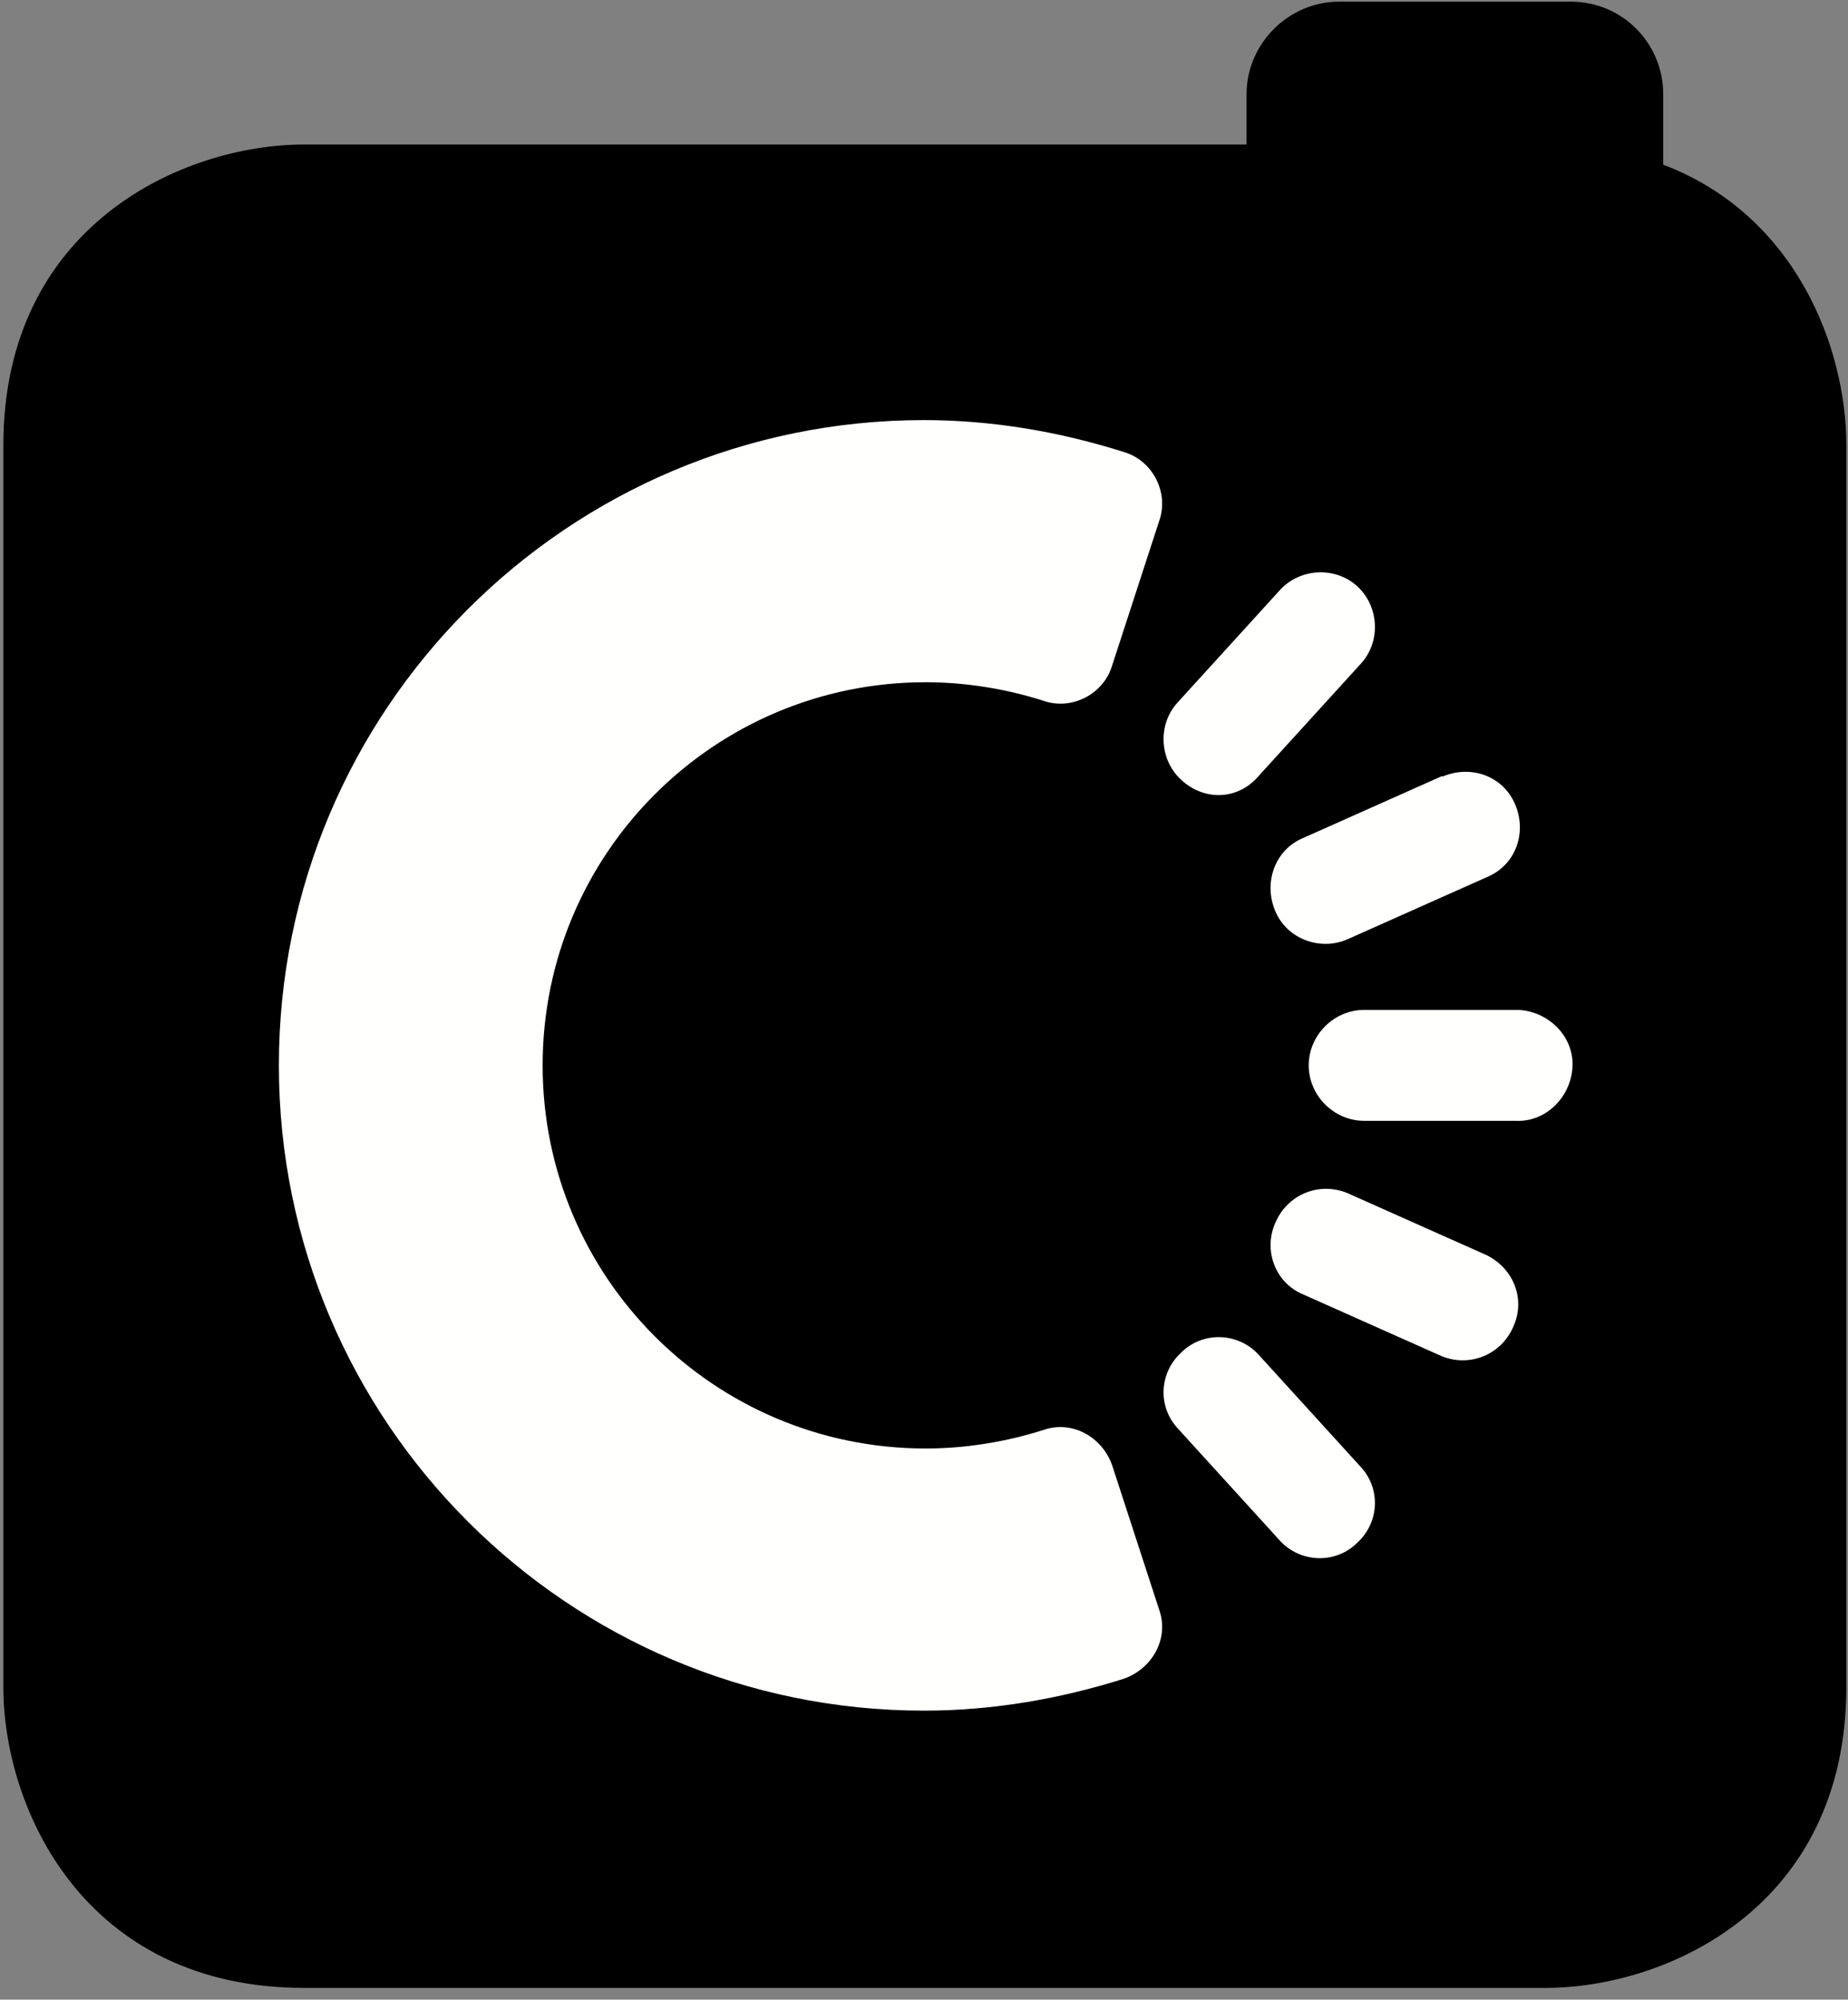 <svg xmlns="http://www.w3.org/2000/svg" fill="none" viewBox="0 0 110 119" height="119" width="110">
<rect x="0" y="0" width="110" height="119" fill="#808080" stroke="none"/>
<path fill="black" d="M99 9.8V5.6C99 2.6 96.6 0.1 93.5 0.1H79.7C76.7 0.1 74.2 2.6 74.2 5.6V8.6H18.1C10.9 8.6 0.2 13.4 0.2 26.5V100.4C0.2 107.6 5 118.3 18.1 118.3H92C99.2 118.3 109.9 113.5 109.9 100.4V26.5C109.9 20.7 106.9 12.8 99 9.8Z"></path>
<path fill="#FFFFFE" d="M90.2 60.1H81.2C79.4 60.1 77.9 61.6 77.9 63.4C77.9 65.2 79.4 66.7 81.2 66.7H90.2C92 66.8 93.5 65.3 93.6 63.5C93.7 61.7 92.2 60.2 90.4 60.1C90.3 60.1 90.3 60.1 90.2 60.1ZM75.9 54.2C76.6 55.9 78.6 56.6 80.2 55.9L88.5 52.2C90.2 51.5 90.9 49.6 90.2 47.9C89.5 46.2 87.6 45.5 85.9 46.2H85.8L77.5 49.9C75.9 50.6 75.2 52.5 75.9 54.2ZM74.9 46.2L81 39.5C82.2 38.2 82.1 36.1 80.8 34.9C79.5 33.7 77.4 33.8 76.2 35.1L70.1 41.8C68.9 43.1 69 45.2 70.3 46.4C71.7 47.7 73.7 47.6 74.9 46.2ZM66.2 87.2C65.6 85.5 63.8 84.5 62.1 85.1C59.9 85.8 57.5 86.2 55.1 86.2C42.5 86.2 32.3 76 32.3 63.4C32.3 50.8 42.5 40.6 55.1 40.6C57.5 40.6 59.9 41 62.1 41.7C63.8 42.3 65.7 41.3 66.2 39.6L69 31C69.6 29.3 68.6 27.4 66.9 26.9C63.1 25.7 59.1 25 55 25C33.8 25 16.6 42.2 16.6 63.4C16.6 84.6 33.8 101.8 55 101.8C59.1 101.8 63.1 101.1 66.9 99.9C68.6 99.3 69.6 97.5 69 95.8L66.2 87.2ZM74.9 80.6C73.7 79.3 71.6 79.2 70.3 80.5C69 81.7 68.9 83.7 70.1 85L76.2 91.7C77.4 93 79.5 93.1 80.8 91.8C82.1 90.6 82.2 88.6 81 87.3L74.9 80.6ZM88.5 74.7L80.2 71C78.5 70.3 76.6 71.1 75.9 72.8C75.2 74.4 75.9 76.3 77.5 77L85.8 80.7C87.5 81.4 89.4 80.6 90.1 78.9C90.8 77.3 90.1 75.5 88.5 74.7Z"></path>
</svg>

